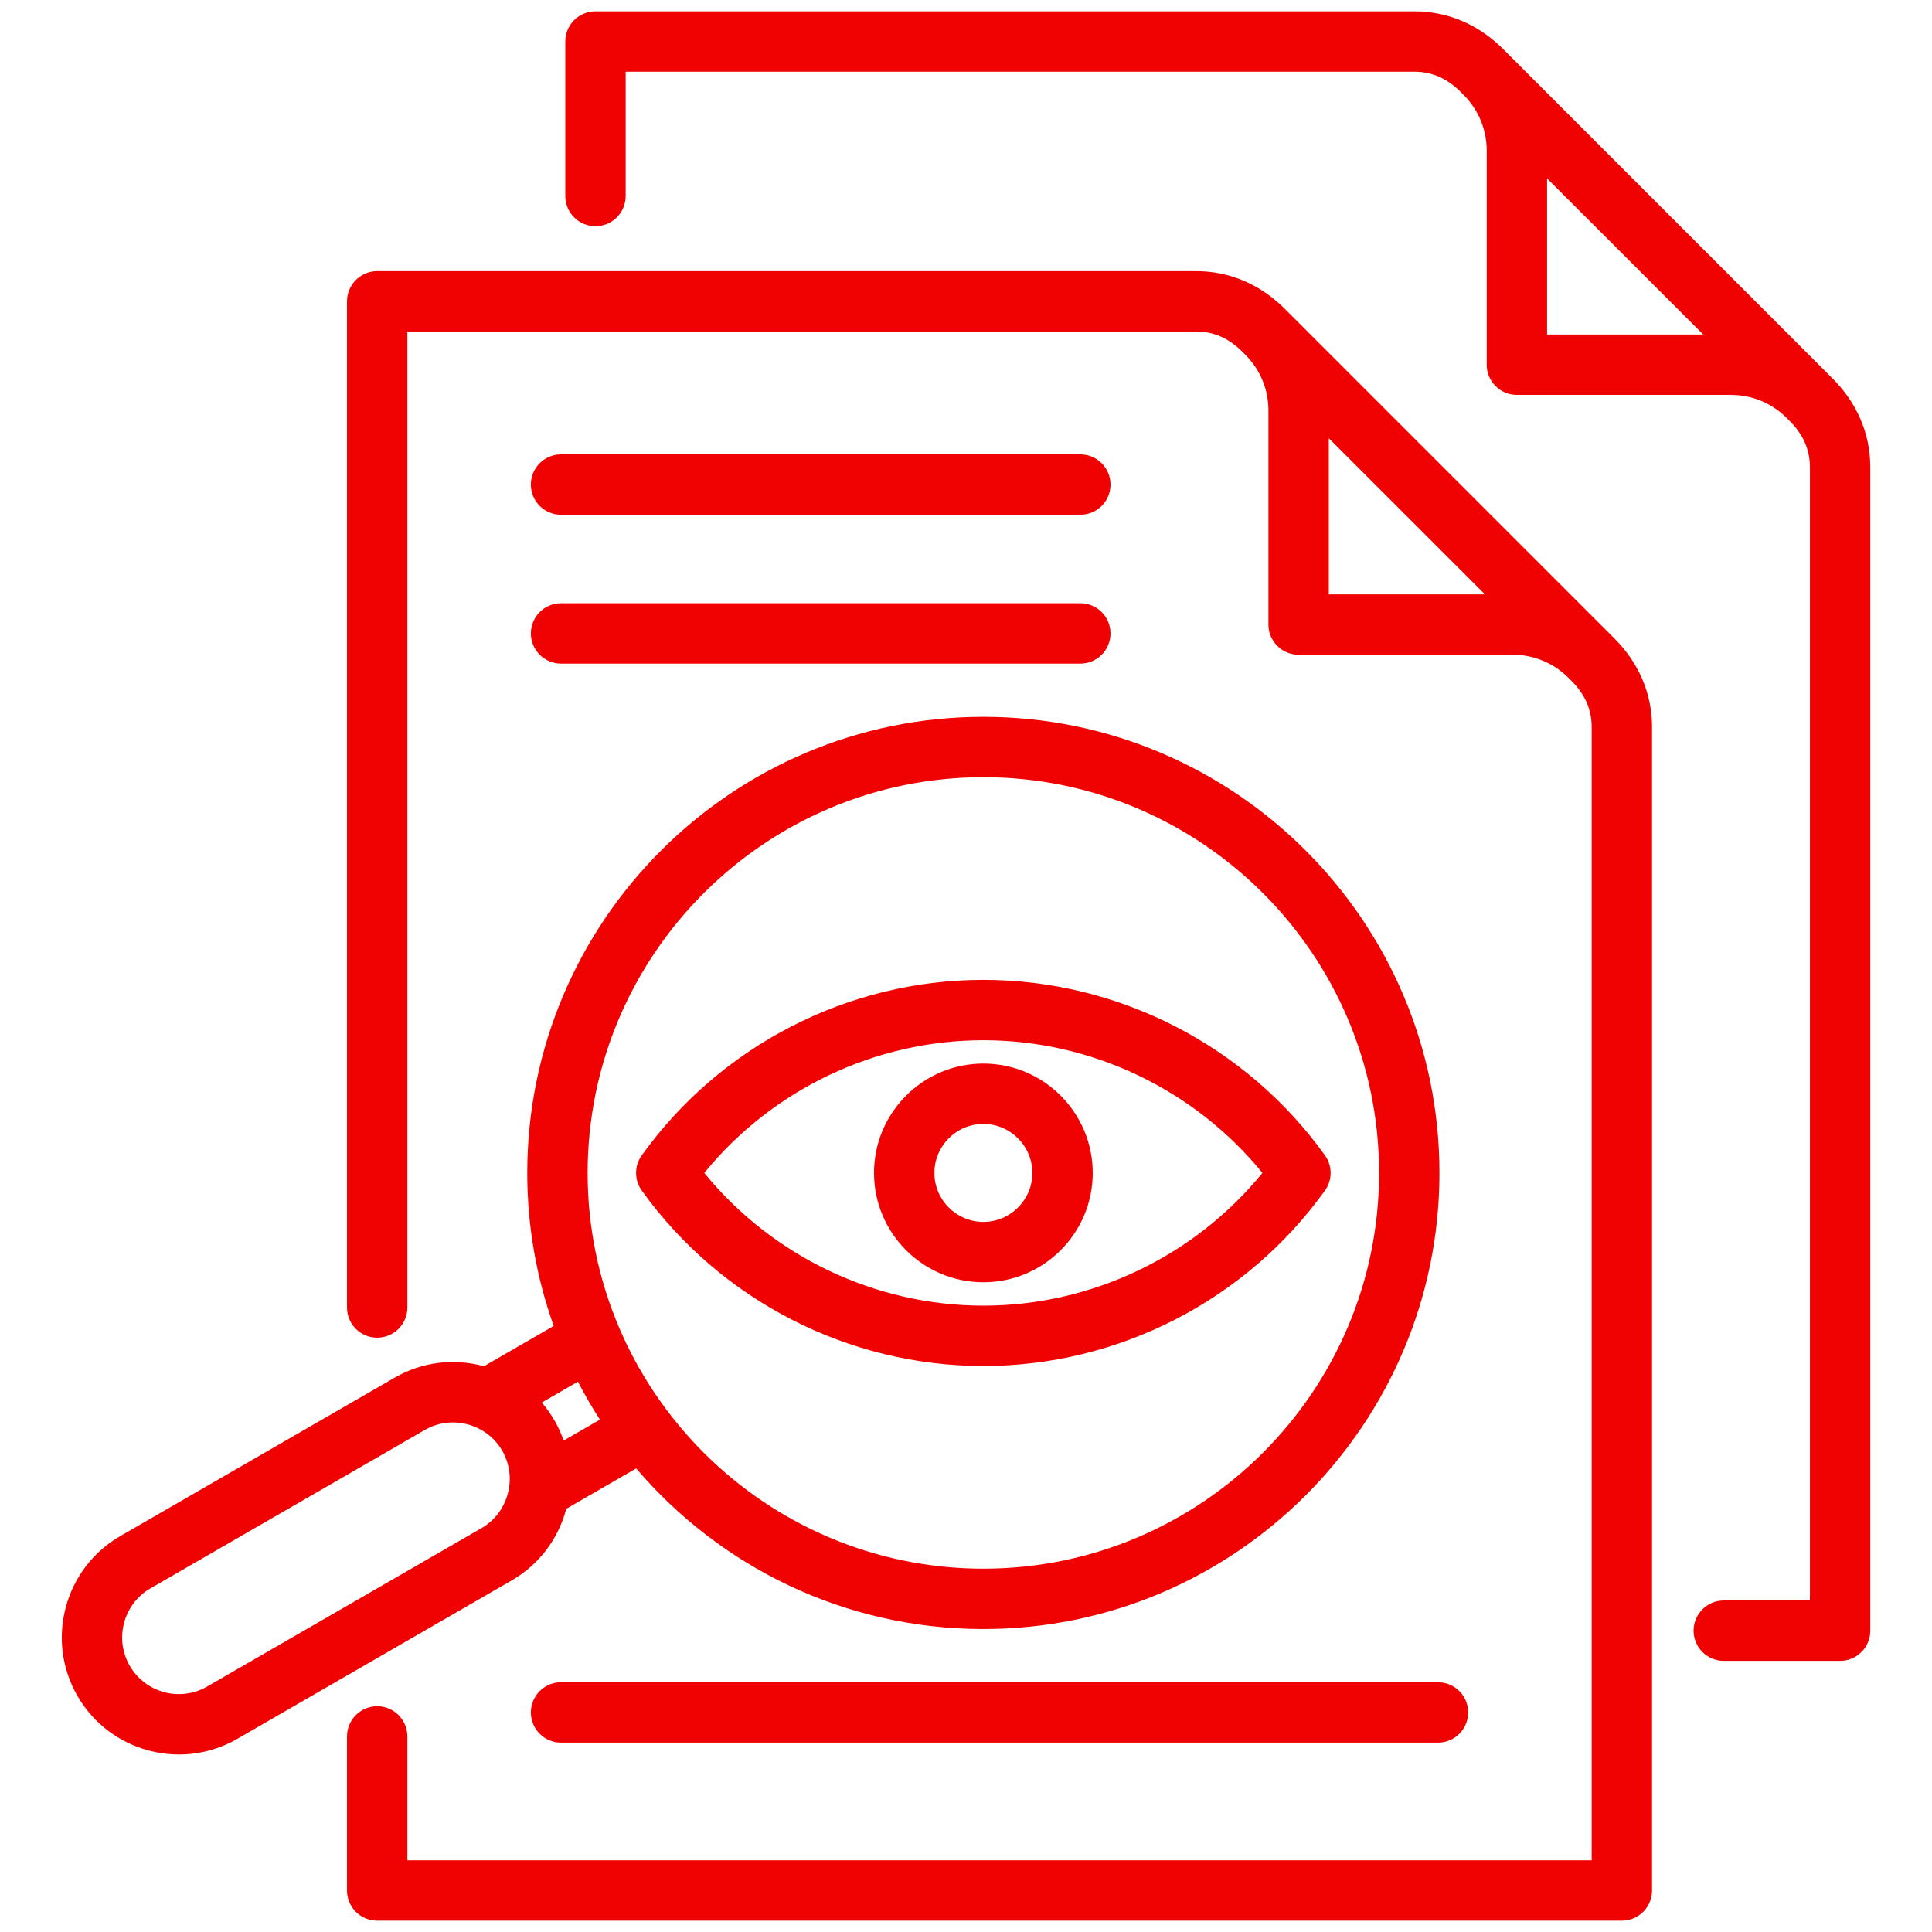 <svg xmlns="http://www.w3.org/2000/svg" width="64" height="64" viewBox="0 0 64 64" fill="none"><g clip-path="url(#clip0_113_75)"><path d="M60.643 12.475L49.856 1.688C49.023 0.829 47.985 0.375 46.854 0.375H19.726C19.594 0.375 19.464 0.401 19.343 0.451C19.221 0.501 19.111 0.575 19.018 0.668C18.925 0.761 18.852 0.871 18.802 0.992C18.751 1.114 18.726 1.244 18.726 1.375V6.494C18.726 6.759 18.831 7.013 19.018 7.201C19.206 7.389 19.46 7.494 19.726 7.494C19.991 7.494 20.245 7.389 20.433 7.201C20.62 7.013 20.726 6.759 20.726 6.494V2.375H46.854C47.449 2.375 47.963 2.607 48.424 3.084L48.436 3.097L48.516 3.176C48.989 3.666 49.249 4.309 49.249 4.986V12.082C49.249 12.348 49.354 12.602 49.542 12.789C49.729 12.977 49.984 13.082 50.249 13.082H57.345C58.022 13.082 58.665 13.343 59.156 13.816L59.235 13.895L59.247 13.908C59.724 14.368 59.956 14.882 59.956 15.478V53.018H57.102C56.837 53.018 56.582 53.123 56.395 53.311C56.207 53.499 56.102 53.753 56.102 54.018C56.102 54.283 56.207 54.538 56.395 54.725C56.582 54.913 56.837 55.018 57.102 55.018H60.956C61.222 55.018 61.476 54.913 61.663 54.725C61.851 54.538 61.956 54.283 61.956 54.018V15.478C61.956 14.346 61.502 13.308 60.643 12.475ZM51.249 11.082V5.91L56.422 11.082H51.249ZM42.625 10.295C41.792 9.436 40.755 8.982 39.623 8.982H12.495C12.23 8.982 11.975 9.087 11.788 9.275C11.6 9.462 11.495 9.717 11.495 9.982V43.313C11.495 43.865 11.942 44.313 12.495 44.313C13.047 44.313 13.495 43.865 13.495 43.313V10.982H39.623C40.219 10.982 40.732 11.214 41.193 11.691L41.206 11.703L41.285 11.783C41.758 12.273 42.018 12.916 42.018 13.593V20.689C42.018 20.954 42.124 21.209 42.311 21.396C42.499 21.584 42.753 21.689 43.018 21.689H50.115C50.791 21.689 51.434 21.949 51.924 22.422L52.004 22.502L52.017 22.514C52.494 22.975 52.726 23.488 52.726 24.084V61.625H13.495V57.521C13.495 57.256 13.389 57.002 13.202 56.814C13.014 56.627 12.76 56.521 12.495 56.521C12.229 56.521 11.975 56.627 11.787 56.814C11.6 57.002 11.495 57.256 11.495 57.521V62.625C11.495 62.89 11.6 63.144 11.787 63.332C11.975 63.519 12.229 63.625 12.495 63.625H53.726C53.991 63.625 54.245 63.519 54.433 63.332C54.62 63.144 54.726 62.89 54.726 62.625V24.085C54.726 22.953 54.272 21.915 53.412 21.082L42.625 10.295H42.625ZM44.018 19.689V14.517L49.191 19.689H44.018ZM18.753 49.999L18.757 49.981L21.075 48.643C23.849 51.897 27.975 53.964 32.575 53.964C40.906 53.964 47.684 47.186 47.684 38.855C47.684 30.524 40.907 23.746 32.575 23.746C24.244 23.746 17.466 30.524 17.466 38.855C17.466 40.633 17.776 42.339 18.342 43.924L16.03 45.259C16.024 45.257 16.019 45.255 16.013 45.254C15.011 44.985 13.966 45.121 13.072 45.638L3.985 50.884C2.133 51.953 1.497 54.329 2.566 56.181C3.283 57.424 4.589 58.119 5.93 58.119C6.609 58.119 7.276 57.941 7.863 57.6L16.949 52.354C17.843 51.838 18.484 51.002 18.753 49.999L18.753 49.999ZM32.575 25.746C39.804 25.746 45.684 31.627 45.684 38.855C45.684 46.084 39.804 51.964 32.575 51.964C25.347 51.964 19.466 46.084 19.466 38.855C19.466 31.627 25.347 25.746 32.575 25.746ZM19.144 45.77C19.367 46.201 19.61 46.62 19.873 47.028L18.672 47.721C18.592 47.491 18.491 47.268 18.369 47.057C18.247 46.846 18.105 46.647 17.946 46.462L19.144 45.77ZM16.821 49.481C16.691 49.968 16.381 50.373 15.949 50.622L6.863 55.868C5.966 56.386 4.816 56.078 4.298 55.181C3.78 54.284 4.088 53.133 4.985 52.616L14.072 47.37C14.354 47.206 14.675 47.12 15.001 47.12C15.166 47.12 15.332 47.142 15.495 47.185C15.982 47.316 16.387 47.625 16.637 48.057C16.886 48.489 16.951 48.994 16.821 49.481V49.481ZM43.891 39.438C44.141 39.09 44.141 38.62 43.891 38.272C41.279 34.632 37.049 32.459 32.575 32.459C28.101 32.459 23.871 34.632 21.259 38.272C21.009 38.62 21.009 39.09 21.259 39.438C23.871 43.078 28.102 45.251 32.575 45.251C37.049 45.251 41.28 43.078 43.891 39.438L43.891 39.438ZM23.33 38.855C25.586 36.089 28.989 34.459 32.575 34.459C36.161 34.459 39.565 36.089 41.82 38.855C39.565 41.62 36.161 43.251 32.575 43.251C28.989 43.251 25.586 41.62 23.33 38.855ZM36.198 38.855C36.198 36.857 34.573 35.232 32.575 35.232C30.578 35.232 28.953 36.857 28.953 38.855C28.953 40.852 30.578 42.477 32.575 42.477C34.573 42.477 36.198 40.852 36.198 38.855ZM30.953 38.855C30.953 37.96 31.68 37.232 32.575 37.232C33.47 37.232 34.198 37.96 34.198 38.855C34.198 39.749 33.47 40.477 32.575 40.477C31.681 40.477 30.953 39.749 30.953 38.855ZM17.585 20.983C17.585 20.718 17.691 20.463 17.878 20.276C18.066 20.088 18.32 19.983 18.585 19.983H35.787C36.053 19.983 36.307 20.088 36.495 20.276C36.682 20.463 36.787 20.718 36.787 20.983C36.787 21.248 36.682 21.502 36.495 21.69C36.307 21.877 36.053 21.983 35.787 21.983H18.585C18.32 21.983 18.066 21.877 17.878 21.69C17.691 21.502 17.585 21.248 17.585 20.983ZM17.585 16.052C17.585 15.787 17.691 15.533 17.878 15.345C18.066 15.158 18.32 15.053 18.585 15.053H35.787C36.053 15.053 36.307 15.158 36.495 15.345C36.682 15.533 36.787 15.787 36.787 16.052C36.787 16.318 36.682 16.572 36.495 16.76C36.307 16.947 36.053 17.052 35.787 17.052H18.585C18.32 17.052 18.066 16.947 17.878 16.76C17.691 16.572 17.585 16.318 17.585 16.052ZM18.585 55.727H47.635C47.9 55.727 48.155 55.832 48.342 56.02C48.53 56.207 48.635 56.462 48.635 56.727C48.635 56.992 48.53 57.247 48.342 57.434C48.155 57.622 47.9 57.727 47.635 57.727H18.585C18.32 57.727 18.066 57.622 17.878 57.434C17.691 57.247 17.585 56.992 17.585 56.727C17.585 56.462 17.691 56.207 17.878 56.02C18.066 55.832 18.32 55.727 18.585 55.727Z" fill="#F10202"></path></g><defs><clipPath id="clip0_113_75"><rect width="64" height="64" fill="white"></rect></clipPath></defs></svg>